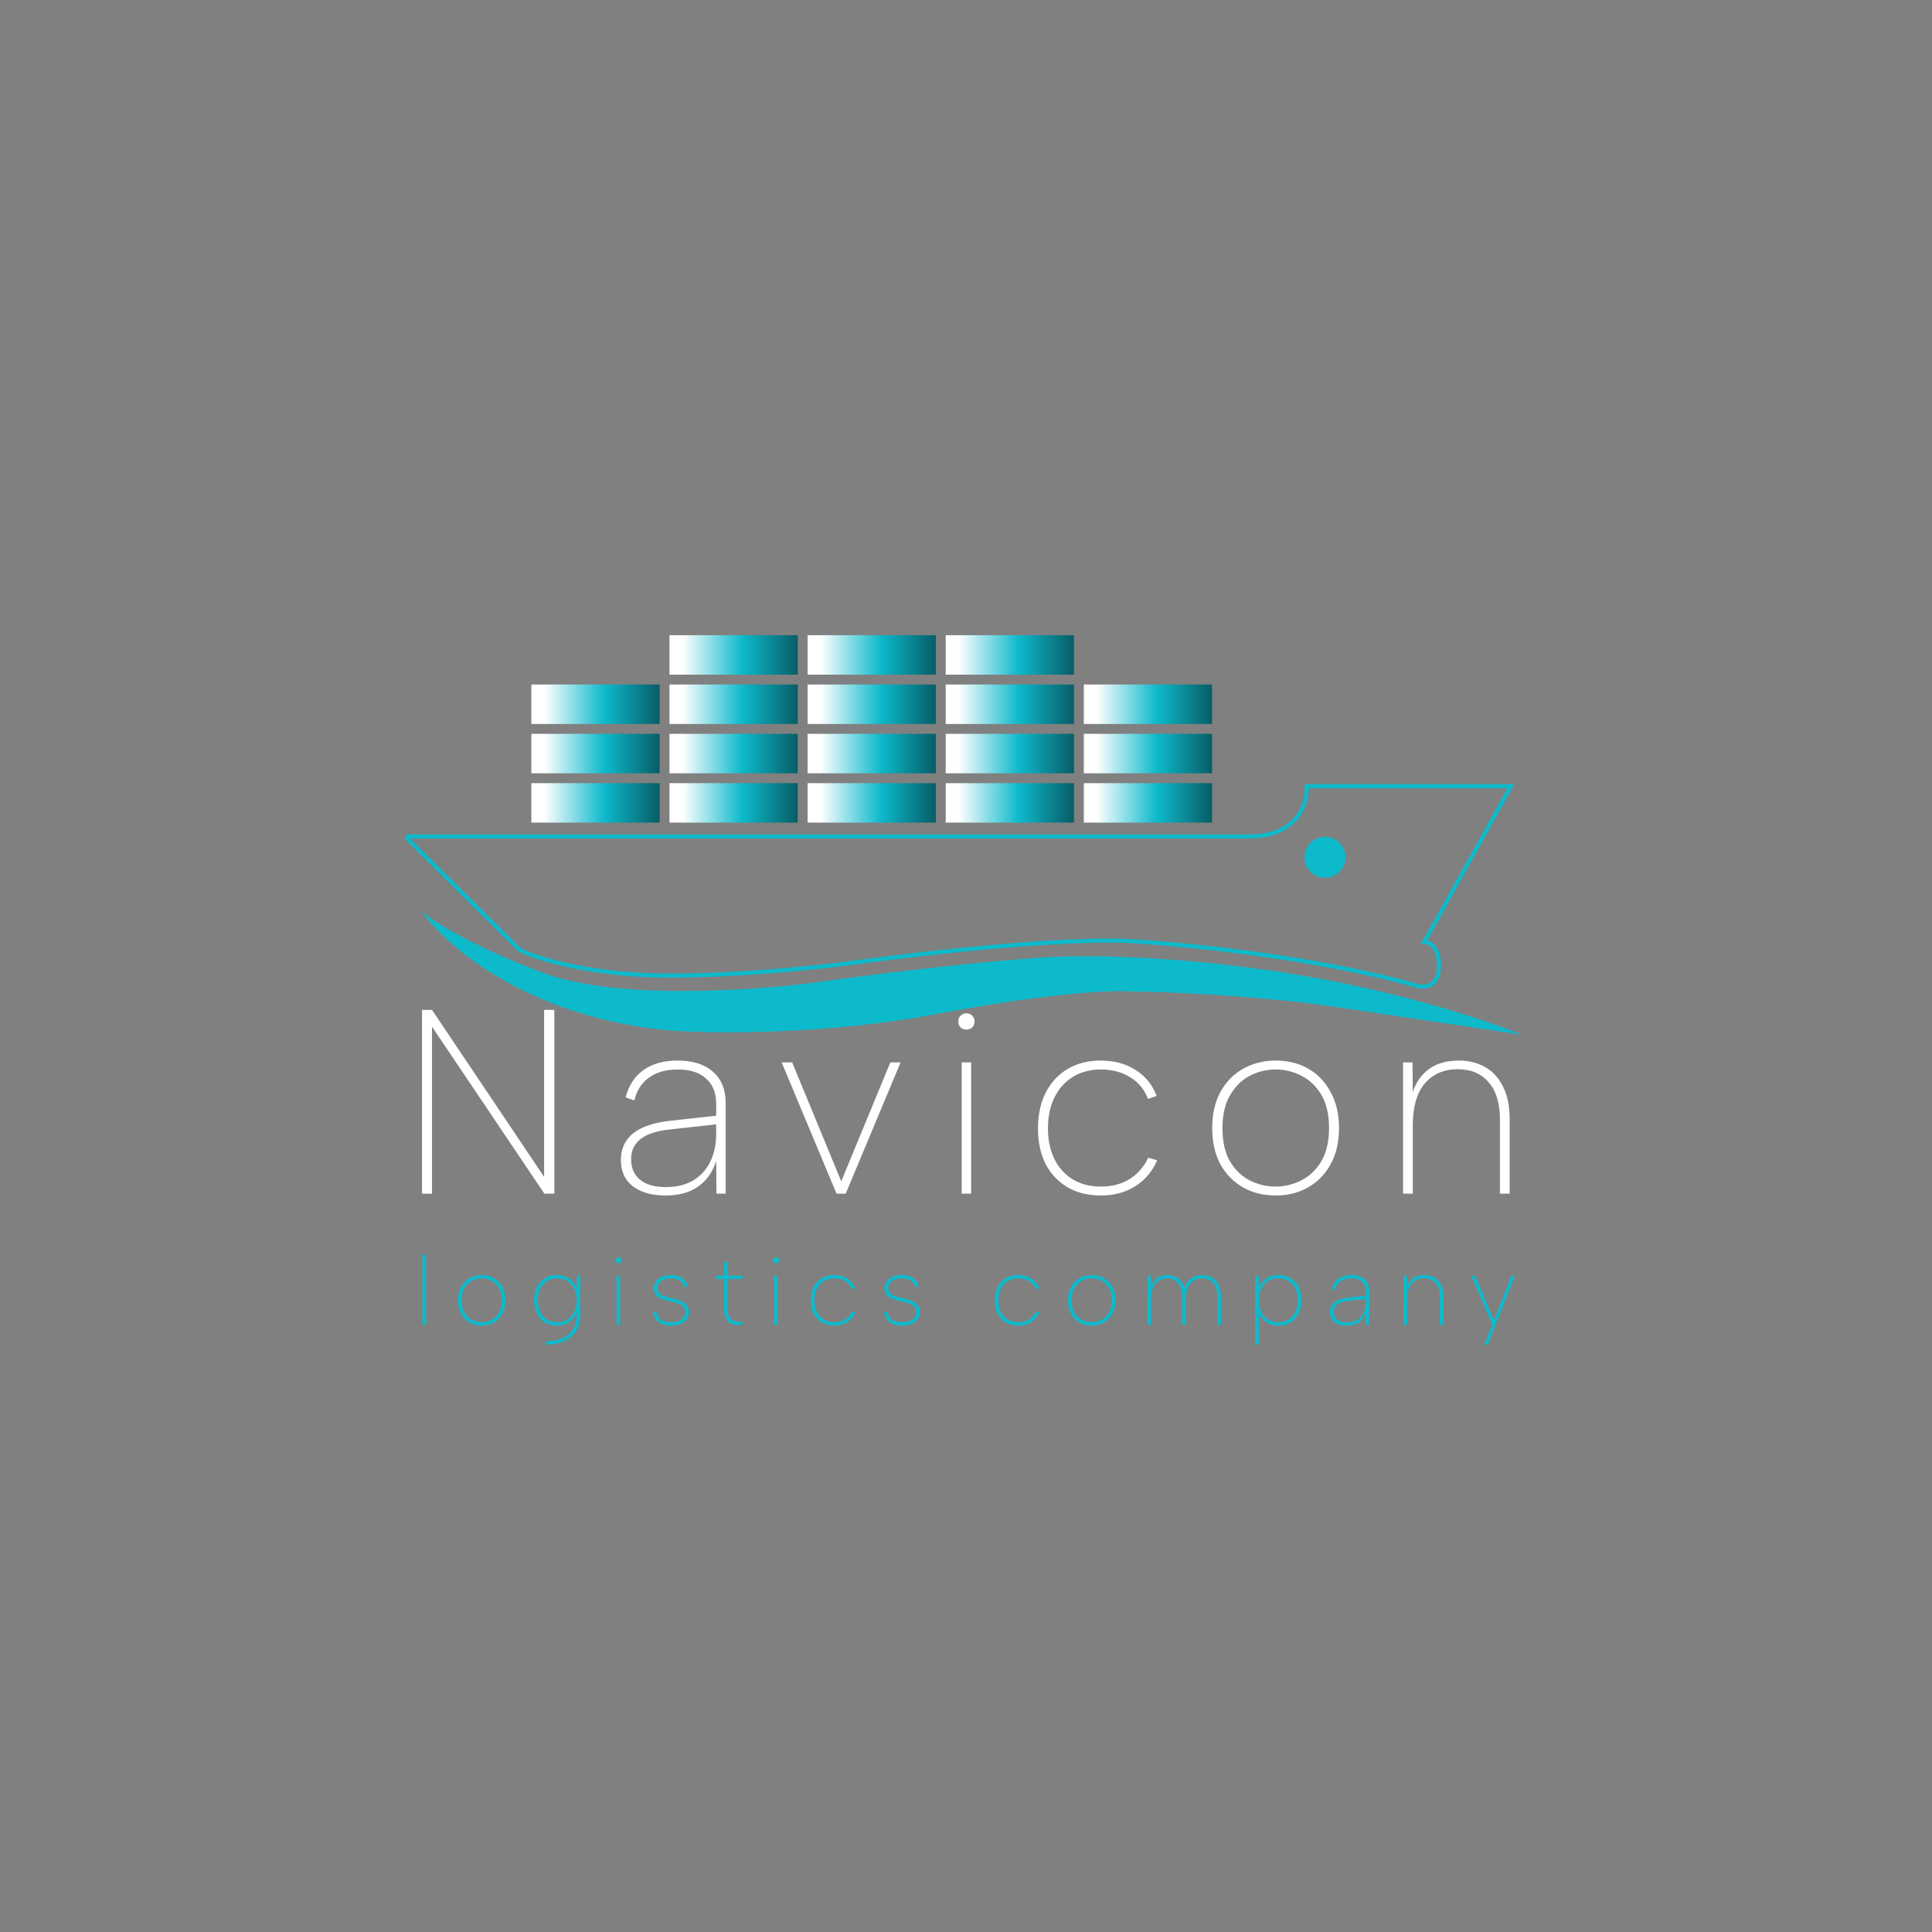<?xml version="1.0" encoding="UTF-8"?> <svg xmlns="http://www.w3.org/2000/svg" width="471" height="471" viewBox="0 0 471 471" fill="none"><rect x="0" y="0" width="471" height="471" fill="#808080" stroke="none"/><path d="M164.174 251.29C128.966 248.404 108.459 230.527 102.607 221.949C104.852 224.114 113.911 230.174 132.188 237.1C150.466 244.027 185.338 241.429 200.489 239.265C210.189 237.902 234.254 234.84 252.917 233.493C271.579 232.146 296.286 234.695 306.307 236.138C336.128 239.986 361.861 248.484 371 252.252L325.787 245.518C306.163 242.632 283.46 241.75 274.561 241.67C270.152 241.429 254.745 242.199 228.386 247.201C202.028 252.204 174.596 252.011 164.174 251.29Z" fill="#0DBACC"></path><path d="M99 204.153L126.657 231.57C130.665 233.574 143.251 237.63 161.529 237.823C179.806 238.015 201.371 235.658 209.868 234.456C226.142 232.211 262.681 228.107 278.65 229.646C291.236 230.447 322.131 233.686 345.027 240.227C346.87 240.869 350.606 240.901 350.798 235.899C350.991 230.896 348.474 229.646 347.191 229.646L368.355 191.647H318.572C318.813 195.736 316.36 203.913 304.623 203.913C292.887 203.913 162.651 203.913 99 203.913" stroke="#0DBACC"></path><rect x="163.212" y="154.852" width="31.264" height="9.62" fill="url(#paint0_linear_440_459)"></rect><rect x="196.882" y="154.852" width="31.264" height="9.62" fill="url(#paint1_linear_440_459)"></rect><rect x="230.551" y="154.852" width="31.264" height="9.62" fill="url(#paint2_linear_440_459)"></rect><rect x="163.212" y="166.876" width="31.264" height="9.62" fill="url(#paint3_linear_440_459)"></rect><rect x="129.543" y="166.876" width="31.264" height="9.62" fill="url(#paint4_linear_440_459)"></rect><rect x="196.882" y="166.876" width="31.264" height="9.62" fill="url(#paint5_linear_440_459)"></rect><rect x="230.551" y="166.876" width="31.264" height="9.62" fill="url(#paint6_linear_440_459)"></rect><rect x="264.221" y="166.876" width="31.264" height="9.62" fill="url(#paint7_linear_440_459)"></rect><rect x="163.212" y="178.9" width="31.264" height="9.62" fill="url(#paint8_linear_440_459)"></rect><rect x="129.543" y="178.9" width="31.264" height="9.62" fill="url(#paint9_linear_440_459)"></rect><rect x="196.882" y="178.9" width="31.264" height="9.62" fill="url(#paint10_linear_440_459)"></rect><rect x="230.551" y="178.9" width="31.264" height="9.62" fill="url(#paint11_linear_440_459)"></rect><rect x="264.221" y="178.9" width="31.264" height="9.62" fill="url(#paint12_linear_440_459)"></rect><rect x="163.212" y="190.926" width="31.264" height="9.62" fill="url(#paint13_linear_440_459)"></rect><rect x="129.543" y="190.926" width="31.264" height="9.62" fill="url(#paint14_linear_440_459)"></rect><rect x="196.882" y="190.926" width="31.264" height="9.62" fill="url(#paint15_linear_440_459)"></rect><rect x="230.551" y="190.926" width="31.264" height="9.62" fill="url(#paint16_linear_440_459)"></rect><rect x="264.221" y="190.926" width="31.264" height="9.62" fill="url(#paint17_linear_440_459)"></rect><circle cx="323" cy="209" r="5" fill="#0DBACC"></circle><path d="M135.144 246.2V291H132.712L105.32 250.296V291H102.888V246.2H105.32L132.648 286.904V246.2H135.144ZM174.663 291L174.599 283C173.745 285.731 172.273 287.821 170.183 289.272C168.135 290.723 165.511 291.448 162.311 291.448C160.007 291.448 158.044 291.107 156.423 290.424C154.801 289.741 153.543 288.76 152.647 287.48C151.793 286.157 151.367 284.579 151.367 282.744C151.367 280.056 152.369 277.901 154.375 276.28C156.423 274.659 159.516 273.635 163.655 273.208L174.599 271.992V269.112C174.599 266.424 173.767 264.355 172.103 262.904C170.481 261.453 168.199 260.728 165.255 260.728C162.396 260.728 160.049 261.389 158.215 262.712C156.423 263.992 155.228 265.848 154.631 268.28L152.519 267.512C153.287 264.611 154.737 262.392 156.871 260.856C159.047 259.32 161.82 258.552 165.191 258.552C168.903 258.552 171.783 259.469 173.831 261.304C175.879 263.096 176.903 265.613 176.903 268.856V291H174.663ZM174.599 274.104L163.591 275.32C160.177 275.661 157.703 276.451 156.167 277.688C154.631 278.883 153.863 280.525 153.863 282.616C153.863 284.749 154.588 286.413 156.039 287.608C157.532 288.803 159.623 289.4 162.311 289.4C164.913 289.4 167.132 288.867 168.967 287.8C170.801 286.691 172.188 285.176 173.127 283.256C174.108 281.293 174.599 278.989 174.599 276.344V274.104ZM193.12 259L205.088 287.992L217.056 259H219.552L206.176 291H203.936L190.56 259H193.12ZM234.451 259H236.755V291H234.451V259ZM235.603 251C235.049 251 234.579 250.829 234.195 250.488C233.811 250.104 233.619 249.613 233.619 249.016C233.619 248.419 233.811 247.949 234.195 247.608C234.579 247.224 235.049 247.032 235.603 247.032C236.158 247.032 236.627 247.224 237.011 247.608C237.395 247.949 237.587 248.419 237.587 249.016C237.587 249.613 237.395 250.104 237.011 250.488C236.627 250.829 236.158 251 235.603 251ZM268.408 291.448C265.293 291.448 262.584 290.787 260.28 289.464C257.976 288.099 256.184 286.2 254.904 283.768C253.666 281.293 253.048 278.392 253.048 275.064C253.048 271.779 253.666 268.899 254.904 266.424C256.184 263.907 257.976 261.965 260.28 260.6C262.584 259.235 265.272 258.552 268.344 258.552C271.629 258.552 274.466 259.32 276.856 260.856C279.288 262.392 280.994 264.504 281.976 267.192L279.864 267.896C279.053 265.677 277.624 263.928 275.576 262.648C273.528 261.368 271.138 260.728 268.408 260.728C265.805 260.728 263.522 261.325 261.56 262.52C259.64 263.715 258.146 265.379 257.08 267.512C256.013 269.645 255.48 272.163 255.48 275.064C255.48 279.373 256.653 282.829 259 285.432C261.346 287.992 264.504 289.272 268.472 289.272C271.074 289.272 273.357 288.675 275.32 287.48C277.325 286.243 278.861 284.493 279.928 282.232L282.104 282.872C280.909 285.603 279.117 287.715 276.728 289.208C274.381 290.701 271.608 291.448 268.408 291.448ZM311.013 291.448C308.026 291.448 305.36 290.787 303.013 289.464C300.709 288.141 298.874 286.264 297.509 283.832C296.186 281.357 295.525 278.413 295.525 275C295.525 271.629 296.186 268.707 297.509 266.232C298.874 263.757 300.73 261.859 303.077 260.536C305.424 259.213 308.069 258.552 311.013 258.552C314 258.552 316.645 259.213 318.949 260.536C321.253 261.859 323.066 263.757 324.389 266.232C325.754 268.707 326.437 271.629 326.437 275C326.437 278.413 325.754 281.357 324.389 283.832C323.066 286.264 321.232 288.141 318.885 289.464C316.581 290.787 313.957 291.448 311.013 291.448ZM310.949 289.272C313.21 289.272 315.322 288.76 317.285 287.736C319.29 286.712 320.912 285.155 322.149 283.064C323.386 280.931 324.005 278.243 324.005 275C324.005 271.715 323.386 269.027 322.149 266.936C320.912 264.845 319.29 263.288 317.285 262.264C315.322 261.24 313.232 260.728 311.013 260.728C308.752 260.728 306.64 261.24 304.677 262.264C302.714 263.288 301.114 264.867 299.877 267C298.64 269.091 298.021 271.757 298.021 275C298.021 278.285 298.618 280.973 299.813 283.064C301.05 285.155 302.65 286.712 304.613 287.736C306.618 288.76 308.73 289.272 310.949 289.272ZM342.052 259H344.356L344.42 266.232C345.188 263.885 346.489 262.029 348.324 260.664C350.201 259.256 352.655 258.552 355.684 258.552C358.031 258.552 360.121 259.064 361.956 260.088C363.833 261.112 365.305 262.691 366.372 264.824C367.481 266.915 368.036 269.581 368.036 272.824V291H365.668V272.952C365.668 268.984 364.751 265.955 362.916 263.864C361.124 261.731 358.607 260.664 355.364 260.664C352.036 260.664 349.369 261.816 347.364 264.12C345.401 266.424 344.42 269.859 344.42 274.424V291H342.052V259Z" fill="white"></path><path d="M102.992 305.864H103.88V323H102.992V305.864ZM117.443 323.168C116.323 323.168 115.323 322.92 114.443 322.424C113.579 321.928 112.891 321.224 112.379 320.312C111.883 319.384 111.635 318.28 111.635 317C111.635 315.736 111.883 314.64 112.379 313.712C112.891 312.784 113.587 312.072 114.467 311.576C115.347 311.08 116.339 310.832 117.443 310.832C118.563 310.832 119.555 311.08 120.419 311.576C121.283 312.072 121.963 312.784 122.459 313.712C122.971 314.64 123.227 315.736 123.227 317C123.227 318.28 122.971 319.384 122.459 320.312C121.963 321.224 121.275 321.928 120.395 322.424C119.531 322.92 118.547 323.168 117.443 323.168ZM117.419 322.352C118.267 322.352 119.059 322.16 119.795 321.776C120.547 321.392 121.155 320.808 121.619 320.024C122.083 319.224 122.315 318.216 122.315 317C122.315 315.768 122.083 314.76 121.619 313.976C121.155 313.192 120.547 312.608 119.795 312.224C119.059 311.84 118.275 311.648 117.443 311.648C116.595 311.648 115.803 311.84 115.067 312.224C114.331 312.608 113.731 313.2 113.267 314C112.803 314.784 112.571 315.784 112.571 317C112.571 318.232 112.795 319.24 113.243 320.024C113.707 320.808 114.307 321.392 115.043 321.776C115.795 322.16 116.587 322.352 117.419 322.352ZM140.627 311H141.467V320.36C141.467 321.944 141.139 323.288 140.483 324.392C139.843 325.496 138.899 326.336 137.651 326.912C136.419 327.504 134.907 327.8 133.115 327.8L132.995 326.984C135.475 326.968 137.355 326.392 138.635 325.256C139.931 324.136 140.579 322.504 140.579 320.36V319.76L140.651 319.784C140.331 320.712 139.771 321.504 138.971 322.16C138.171 322.8 137.099 323.136 135.755 323.168C134.635 323.168 133.659 322.92 132.827 322.424C131.995 321.912 131.347 321.192 130.883 320.264C130.435 319.336 130.211 318.248 130.211 317C130.211 315.752 130.435 314.672 130.883 313.76C131.347 312.832 131.995 312.112 132.827 311.6C133.659 311.088 134.635 310.832 135.755 310.832C136.651 310.832 137.419 310.984 138.059 311.288C138.715 311.592 139.251 311.992 139.667 312.488C140.083 312.968 140.395 313.504 140.603 314.096L140.627 311ZM131.123 317C131.123 318.648 131.547 319.952 132.395 320.912C133.259 321.872 134.427 322.352 135.899 322.352C136.827 322.352 137.643 322.128 138.347 321.68C139.051 321.232 139.595 320.608 139.979 319.808C140.379 318.992 140.579 318.056 140.579 317C140.579 315.928 140.379 314.992 139.979 314.192C139.595 313.392 139.051 312.768 138.347 312.32C137.643 311.872 136.827 311.648 135.899 311.648C134.427 311.648 133.259 312.136 132.395 313.112C131.547 314.072 131.123 315.368 131.123 317ZM150.312 311H151.176V323H150.312V311ZM150.744 308C150.536 308 150.36 307.936 150.216 307.808C150.072 307.664 150 307.48 150 307.256C150 307.032 150.072 306.856 150.216 306.728C150.36 306.584 150.536 306.512 150.744 306.512C150.952 306.512 151.128 306.584 151.272 306.728C151.416 306.856 151.488 307.032 151.488 307.256C151.488 307.48 151.416 307.664 151.272 307.808C151.128 307.936 150.952 308 150.744 308ZM160.022 319.712C160.134 320.288 160.326 320.776 160.598 321.176C160.886 321.56 161.278 321.856 161.774 322.064C162.27 322.256 162.878 322.352 163.598 322.352C164.75 322.352 165.606 322.12 166.166 321.656C166.742 321.192 167.03 320.6 167.03 319.88C167.03 319.288 166.862 318.832 166.526 318.512C166.206 318.176 165.774 317.92 165.23 317.744C164.702 317.568 164.15 317.416 163.574 317.288C163.206 317.208 162.782 317.112 162.302 317C161.822 316.872 161.358 316.696 160.91 316.472C160.462 316.248 160.086 315.952 159.782 315.584C159.494 315.2 159.35 314.696 159.35 314.072C159.35 313.432 159.526 312.864 159.878 312.368C160.246 311.872 160.742 311.496 161.366 311.24C162.006 310.968 162.734 310.832 163.55 310.832C164.526 310.832 165.39 311.048 166.142 311.48C166.894 311.912 167.406 312.616 167.678 313.592L166.91 313.856C166.734 313.232 166.454 312.768 166.07 312.464C165.702 312.144 165.294 311.928 164.846 311.816C164.398 311.704 163.966 311.648 163.55 311.648C162.574 311.648 161.782 311.864 161.174 312.296C160.582 312.712 160.286 313.288 160.286 314.024C160.286 314.472 160.39 314.84 160.598 315.128C160.822 315.4 161.102 315.624 161.438 315.8C161.774 315.96 162.15 316.088 162.566 316.184C162.998 316.28 163.422 316.376 163.838 316.472C164.302 316.568 164.774 316.696 165.254 316.856C165.734 317 166.174 317.2 166.574 317.456C166.99 317.696 167.326 318.016 167.582 318.416C167.838 318.8 167.966 319.296 167.966 319.904C167.966 320.576 167.782 321.16 167.414 321.656C167.062 322.152 166.558 322.528 165.902 322.784C165.246 323.04 164.47 323.168 163.574 323.168C162.39 323.168 161.422 322.912 160.67 322.4C159.918 321.888 159.43 321.08 159.206 319.976L160.022 319.712ZM176.53 311V307.64H177.418V311H180.994V311.816H177.418V319.592C177.418 320.28 177.586 320.84 177.922 321.272C178.274 321.688 178.722 321.976 179.266 322.136C179.81 322.296 180.386 322.312 180.994 322.184V322.928C180.45 323.072 179.906 323.104 179.362 323.024C178.834 322.944 178.354 322.76 177.922 322.472C177.506 322.184 177.17 321.8 176.914 321.32C176.658 320.84 176.53 320.264 176.53 319.592V311.816H174.61V311H176.53ZM188.742 311H189.606V323H188.742V311ZM189.174 308C188.966 308 188.79 307.936 188.646 307.808C188.502 307.664 188.43 307.48 188.43 307.256C188.43 307.032 188.502 306.856 188.646 306.728C188.79 306.584 188.966 306.512 189.174 306.512C189.382 306.512 189.558 306.584 189.702 306.728C189.846 306.856 189.918 307.032 189.918 307.256C189.918 307.48 189.846 307.664 189.702 307.808C189.558 307.936 189.382 308 189.174 308ZM203.396 323.168C202.228 323.168 201.212 322.92 200.348 322.424C199.484 321.912 198.812 321.2 198.332 320.288C197.868 319.36 197.636 318.272 197.636 317.024C197.636 315.792 197.868 314.712 198.332 313.784C198.812 312.84 199.484 312.112 200.348 311.6C201.212 311.088 202.22 310.832 203.372 310.832C204.604 310.832 205.668 311.12 206.564 311.696C207.476 312.272 208.116 313.064 208.484 314.072L207.692 314.336C207.388 313.504 206.852 312.848 206.084 312.368C205.316 311.888 204.42 311.648 203.396 311.648C202.42 311.648 201.564 311.872 200.828 312.32C200.108 312.768 199.548 313.392 199.148 314.192C198.748 314.992 198.548 315.936 198.548 317.024C198.548 318.64 198.988 319.936 199.868 320.912C200.748 321.872 201.932 322.352 203.42 322.352C204.396 322.352 205.252 322.128 205.988 321.68C206.74 321.216 207.316 320.56 207.716 319.712L208.532 319.952C208.084 320.976 207.412 321.768 206.516 322.328C205.636 322.888 204.596 323.168 203.396 323.168ZM216.301 319.712C216.413 320.288 216.605 320.776 216.877 321.176C217.165 321.56 217.557 321.856 218.053 322.064C218.549 322.256 219.157 322.352 219.877 322.352C221.029 322.352 221.885 322.12 222.445 321.656C223.021 321.192 223.309 320.6 223.309 319.88C223.309 319.288 223.141 318.832 222.805 318.512C222.485 318.176 222.053 317.92 221.509 317.744C220.981 317.568 220.429 317.416 219.853 317.288C219.485 317.208 219.061 317.112 218.581 317C218.101 316.872 217.637 316.696 217.189 316.472C216.741 316.248 216.365 315.952 216.061 315.584C215.773 315.2 215.629 314.696 215.629 314.072C215.629 313.432 215.805 312.864 216.157 312.368C216.525 311.872 217.021 311.496 217.645 311.24C218.285 310.968 219.013 310.832 219.829 310.832C220.805 310.832 221.669 311.048 222.421 311.48C223.173 311.912 223.685 312.616 223.957 313.592L223.189 313.856C223.013 313.232 222.733 312.768 222.349 312.464C221.981 312.144 221.573 311.928 221.125 311.816C220.677 311.704 220.245 311.648 219.829 311.648C218.853 311.648 218.061 311.864 217.453 312.296C216.861 312.712 216.565 313.288 216.565 314.024C216.565 314.472 216.669 314.84 216.877 315.128C217.101 315.4 217.381 315.624 217.717 315.8C218.053 315.96 218.429 316.088 218.845 316.184C219.277 316.28 219.701 316.376 220.117 316.472C220.581 316.568 221.053 316.696 221.533 316.856C222.013 317 222.453 317.2 222.853 317.456C223.269 317.696 223.605 318.016 223.861 318.416C224.117 318.8 224.245 319.296 224.245 319.904C224.245 320.576 224.061 321.16 223.693 321.656C223.341 322.152 222.837 322.528 222.181 322.784C221.525 323.04 220.749 323.168 219.853 323.168C218.669 323.168 217.701 322.912 216.949 322.4C216.197 321.888 215.709 321.08 215.485 319.976L216.301 319.712ZM248.248 323.168C247.08 323.168 246.064 322.92 245.2 322.424C244.336 321.912 243.664 321.2 243.184 320.288C242.72 319.36 242.488 318.272 242.488 317.024C242.488 315.792 242.72 314.712 243.184 313.784C243.664 312.84 244.336 312.112 245.2 311.6C246.064 311.088 247.072 310.832 248.224 310.832C249.456 310.832 250.52 311.12 251.416 311.696C252.328 312.272 252.968 313.064 253.336 314.072L252.544 314.336C252.24 313.504 251.704 312.848 250.936 312.368C250.168 311.888 249.272 311.648 248.248 311.648C247.272 311.648 246.416 311.872 245.68 312.32C244.96 312.768 244.4 313.392 244 314.192C243.6 314.992 243.4 315.936 243.4 317.024C243.4 318.64 243.84 319.936 244.72 320.912C245.6 321.872 246.784 322.352 248.272 322.352C249.248 322.352 250.104 322.128 250.84 321.68C251.592 321.216 252.168 320.56 252.568 319.712L253.384 319.952C252.936 320.976 252.264 321.768 251.368 322.328C250.488 322.888 249.448 323.168 248.248 323.168ZM266.145 323.168C265.025 323.168 264.025 322.92 263.145 322.424C262.281 321.928 261.593 321.224 261.081 320.312C260.585 319.384 260.337 318.28 260.337 317C260.337 315.736 260.585 314.64 261.081 313.712C261.593 312.784 262.289 312.072 263.169 311.576C264.049 311.08 265.041 310.832 266.145 310.832C267.265 310.832 268.257 311.08 269.121 311.576C269.985 312.072 270.665 312.784 271.161 313.712C271.673 314.64 271.929 315.736 271.929 317C271.929 318.28 271.673 319.384 271.161 320.312C270.665 321.224 269.977 321.928 269.097 322.424C268.233 322.92 267.249 323.168 266.145 323.168ZM266.121 322.352C266.969 322.352 267.761 322.16 268.497 321.776C269.249 321.392 269.857 320.808 270.321 320.024C270.785 319.224 271.017 318.216 271.017 317C271.017 315.768 270.785 314.76 270.321 313.976C269.857 313.192 269.249 312.608 268.497 312.224C267.761 311.84 266.977 311.648 266.145 311.648C265.297 311.648 264.505 311.84 263.769 312.224C263.033 312.608 262.433 313.2 261.969 314C261.505 314.784 261.273 315.784 261.273 317C261.273 318.232 261.497 319.24 261.945 320.024C262.409 320.808 263.009 321.392 263.745 321.776C264.497 322.16 265.289 322.352 266.121 322.352ZM279.704 311H280.568L280.592 313.712C280.864 312.864 281.32 312.176 281.96 311.648C282.616 311.12 283.504 310.856 284.624 310.856C285.6 310.856 286.456 311.12 287.192 311.648C287.944 312.176 288.472 312.984 288.776 314.072C289.08 312.936 289.624 312.12 290.408 311.624C291.192 311.112 292.104 310.856 293.144 310.856C293.992 310.856 294.752 311.048 295.424 311.432C296.112 311.816 296.656 312.4 297.056 313.184C297.456 313.968 297.656 314.976 297.656 316.208V323H296.768V316.256C296.768 314.768 296.44 313.632 295.784 312.848C295.128 312.048 294.216 311.648 293.048 311.648C291.848 311.648 290.88 312.088 290.144 312.968C289.424 313.848 289.064 315.16 289.064 316.904V323H288.176V316.256C288.176 314.768 287.856 313.632 287.216 312.848C286.592 312.048 285.696 311.648 284.528 311.648C283.312 311.648 282.352 312.088 281.648 312.968C280.944 313.848 280.592 315.16 280.592 316.904V323H279.704V311ZM306.807 319.784L306.879 319.736V327.8H305.991V311H306.855L306.879 314.096C307.183 313.2 307.735 312.432 308.535 311.792C309.351 311.152 310.407 310.832 311.703 310.832C312.807 310.832 313.775 311.088 314.607 311.6C315.455 312.096 316.111 312.808 316.575 313.736C317.039 314.648 317.271 315.736 317.271 317C317.271 318.248 317.039 319.336 316.575 320.264C316.111 321.176 315.463 321.888 314.631 322.4C313.815 322.912 312.847 323.168 311.727 323.168C310.431 323.168 309.359 322.848 308.511 322.208C307.679 321.552 307.111 320.744 306.807 319.784ZM316.359 317C316.359 315.352 315.927 314.048 315.063 313.088C314.199 312.128 313.047 311.648 311.607 311.648C310.647 311.648 309.815 311.872 309.111 312.32C308.407 312.768 307.855 313.392 307.455 314.192C307.071 314.992 306.879 315.928 306.879 317C306.879 318.072 307.079 319.008 307.479 319.808C307.879 320.608 308.431 321.232 309.135 321.68C309.839 322.128 310.663 322.352 311.607 322.352C313.063 322.352 314.215 321.872 315.063 320.912C315.927 319.952 316.359 318.648 316.359 317ZM332.956 323L332.932 320C332.612 321.024 332.06 321.808 331.276 322.352C330.508 322.896 329.524 323.168 328.324 323.168C327.46 323.168 326.724 323.04 326.116 322.784C325.508 322.528 325.036 322.16 324.7 321.68C324.38 321.184 324.22 320.592 324.22 319.904C324.22 318.896 324.596 318.088 325.348 317.48C326.116 316.872 327.276 316.488 328.828 316.328L332.932 315.872V314.792C332.932 313.784 332.62 313.008 331.996 312.464C331.388 311.92 330.532 311.648 329.428 311.648C328.356 311.648 327.476 311.896 326.788 312.392C326.116 312.872 325.668 313.568 325.444 314.48L324.652 314.192C324.94 313.104 325.484 312.272 326.284 311.696C327.1 311.12 328.14 310.832 329.404 310.832C330.796 310.832 331.876 311.176 332.644 311.864C333.412 312.536 333.796 313.48 333.796 314.696V323H332.956ZM332.932 316.664L328.804 317.12C327.524 317.248 326.596 317.544 326.02 318.008C325.444 318.456 325.156 319.072 325.156 319.856C325.156 320.656 325.428 321.28 325.972 321.728C326.532 322.176 327.316 322.4 328.324 322.4C329.3 322.4 330.132 322.2 330.82 321.8C331.508 321.384 332.028 320.816 332.38 320.096C332.748 319.36 332.932 318.496 332.932 317.504V316.664ZM342.158 311H343.022L343.046 313.712C343.334 312.832 343.822 312.136 344.51 311.624C345.214 311.096 346.134 310.832 347.27 310.832C348.15 310.832 348.934 311.024 349.622 311.408C350.326 311.792 350.878 312.384 351.278 313.184C351.694 313.968 351.902 314.968 351.902 316.184V323H351.014V316.232C351.014 314.744 350.67 313.608 349.982 312.824C349.31 312.024 348.366 311.624 347.15 311.624C345.902 311.624 344.902 312.056 344.15 312.92C343.414 313.784 343.046 315.072 343.046 316.784V323H342.158V311ZM368.45 311H369.338L362.714 327.8H361.826L363.77 322.952L358.682 311H359.618L364.202 321.92L368.45 311Z" fill="#0DBACC"></path><defs><linearGradient id="paint0_linear_440_459" x1="163.212" y1="159.661" x2="194.476" y2="159.661" gradientUnits="userSpaceOnUse"><stop offset="0.1" stop-color="white"></stop><stop offset="0.567" stop-color="#0DBACC"></stop><stop offset="1" stop-color="#075D66"></stop></linearGradient><linearGradient id="paint1_linear_440_459" x1="196.882" y1="159.661" x2="228.146" y2="159.661" gradientUnits="userSpaceOnUse"><stop offset="0.1" stop-color="white"></stop><stop offset="0.567" stop-color="#0DBACC"></stop><stop offset="1" stop-color="#075D66"></stop></linearGradient><linearGradient id="paint2_linear_440_459" x1="230.551" y1="159.661" x2="261.815" y2="159.661" gradientUnits="userSpaceOnUse"><stop offset="0.1" stop-color="white"></stop><stop offset="0.567" stop-color="#0DBACC"></stop><stop offset="1" stop-color="#075D66"></stop></linearGradient><linearGradient id="paint3_linear_440_459" x1="163.212" y1="171.686" x2="194.476" y2="171.686" gradientUnits="userSpaceOnUse"><stop offset="0.1" stop-color="white"></stop><stop offset="0.567" stop-color="#0DBACC"></stop><stop offset="1" stop-color="#075D66"></stop></linearGradient><linearGradient id="paint4_linear_440_459" x1="129.543" y1="171.686" x2="160.807" y2="171.686" gradientUnits="userSpaceOnUse"><stop offset="0.1" stop-color="white"></stop><stop offset="0.567" stop-color="#0DBACC"></stop><stop offset="1" stop-color="#075D66"></stop></linearGradient><linearGradient id="paint5_linear_440_459" x1="196.882" y1="171.686" x2="228.146" y2="171.686" gradientUnits="userSpaceOnUse"><stop offset="0.1" stop-color="white"></stop><stop offset="0.567" stop-color="#0DBACC"></stop><stop offset="1" stop-color="#075D66"></stop></linearGradient><linearGradient id="paint6_linear_440_459" x1="230.551" y1="171.686" x2="261.815" y2="171.686" gradientUnits="userSpaceOnUse"><stop offset="0.1" stop-color="white"></stop><stop offset="0.567" stop-color="#0DBACC"></stop><stop offset="1" stop-color="#075D66"></stop></linearGradient><linearGradient id="paint7_linear_440_459" x1="264.221" y1="171.686" x2="295.485" y2="171.686" gradientUnits="userSpaceOnUse"><stop offset="0.1" stop-color="white"></stop><stop offset="0.567" stop-color="#0DBACC"></stop><stop offset="1" stop-color="#075D66"></stop></linearGradient><linearGradient id="paint8_linear_440_459" x1="163.212" y1="183.71" x2="194.476" y2="183.71" gradientUnits="userSpaceOnUse"><stop offset="0.1" stop-color="white"></stop><stop offset="0.567" stop-color="#0DBACC"></stop><stop offset="1" stop-color="#075D66"></stop></linearGradient><linearGradient id="paint9_linear_440_459" x1="129.543" y1="183.71" x2="160.807" y2="183.71" gradientUnits="userSpaceOnUse"><stop offset="0.1" stop-color="white"></stop><stop offset="0.567" stop-color="#0DBACC"></stop><stop offset="1" stop-color="#075D66"></stop></linearGradient><linearGradient id="paint10_linear_440_459" x1="196.882" y1="183.71" x2="228.146" y2="183.71" gradientUnits="userSpaceOnUse"><stop offset="0.1" stop-color="white"></stop><stop offset="0.567" stop-color="#0DBACC"></stop><stop offset="1" stop-color="#075D66"></stop></linearGradient><linearGradient id="paint11_linear_440_459" x1="230.551" y1="183.71" x2="261.815" y2="183.71" gradientUnits="userSpaceOnUse"><stop offset="0.1" stop-color="white"></stop><stop offset="0.567" stop-color="#0DBACC"></stop><stop offset="1" stop-color="#075D66"></stop></linearGradient><linearGradient id="paint12_linear_440_459" x1="264.221" y1="183.71" x2="295.485" y2="183.71" gradientUnits="userSpaceOnUse"><stop offset="0.1" stop-color="white"></stop><stop offset="0.567" stop-color="#0DBACC"></stop><stop offset="1" stop-color="#075D66"></stop></linearGradient><linearGradient id="paint13_linear_440_459" x1="163.212" y1="195.736" x2="194.476" y2="195.736" gradientUnits="userSpaceOnUse"><stop offset="0.1" stop-color="white"></stop><stop offset="0.567" stop-color="#0DBACC"></stop><stop offset="1" stop-color="#075D66"></stop></linearGradient><linearGradient id="paint14_linear_440_459" x1="129.543" y1="195.736" x2="160.807" y2="195.736" gradientUnits="userSpaceOnUse"><stop offset="0.1" stop-color="white"></stop><stop offset="0.567" stop-color="#0DBACC"></stop><stop offset="1" stop-color="#075D66"></stop></linearGradient><linearGradient id="paint15_linear_440_459" x1="196.882" y1="195.736" x2="228.146" y2="195.736" gradientUnits="userSpaceOnUse"><stop offset="0.1" stop-color="white"></stop><stop offset="0.567" stop-color="#0DBACC"></stop><stop offset="1" stop-color="#075D66"></stop></linearGradient><linearGradient id="paint16_linear_440_459" x1="230.551" y1="195.736" x2="261.815" y2="195.736" gradientUnits="userSpaceOnUse"><stop offset="0.1" stop-color="white"></stop><stop offset="0.567" stop-color="#0DBACC"></stop><stop offset="1" stop-color="#075D66"></stop></linearGradient><linearGradient id="paint17_linear_440_459" x1="264.221" y1="195.736" x2="295.485" y2="195.736" gradientUnits="userSpaceOnUse"><stop offset="0.1" stop-color="white"></stop><stop offset="0.567" stop-color="#0DBACC"></stop><stop offset="1" stop-color="#075D66"></stop></linearGradient></defs></svg> 